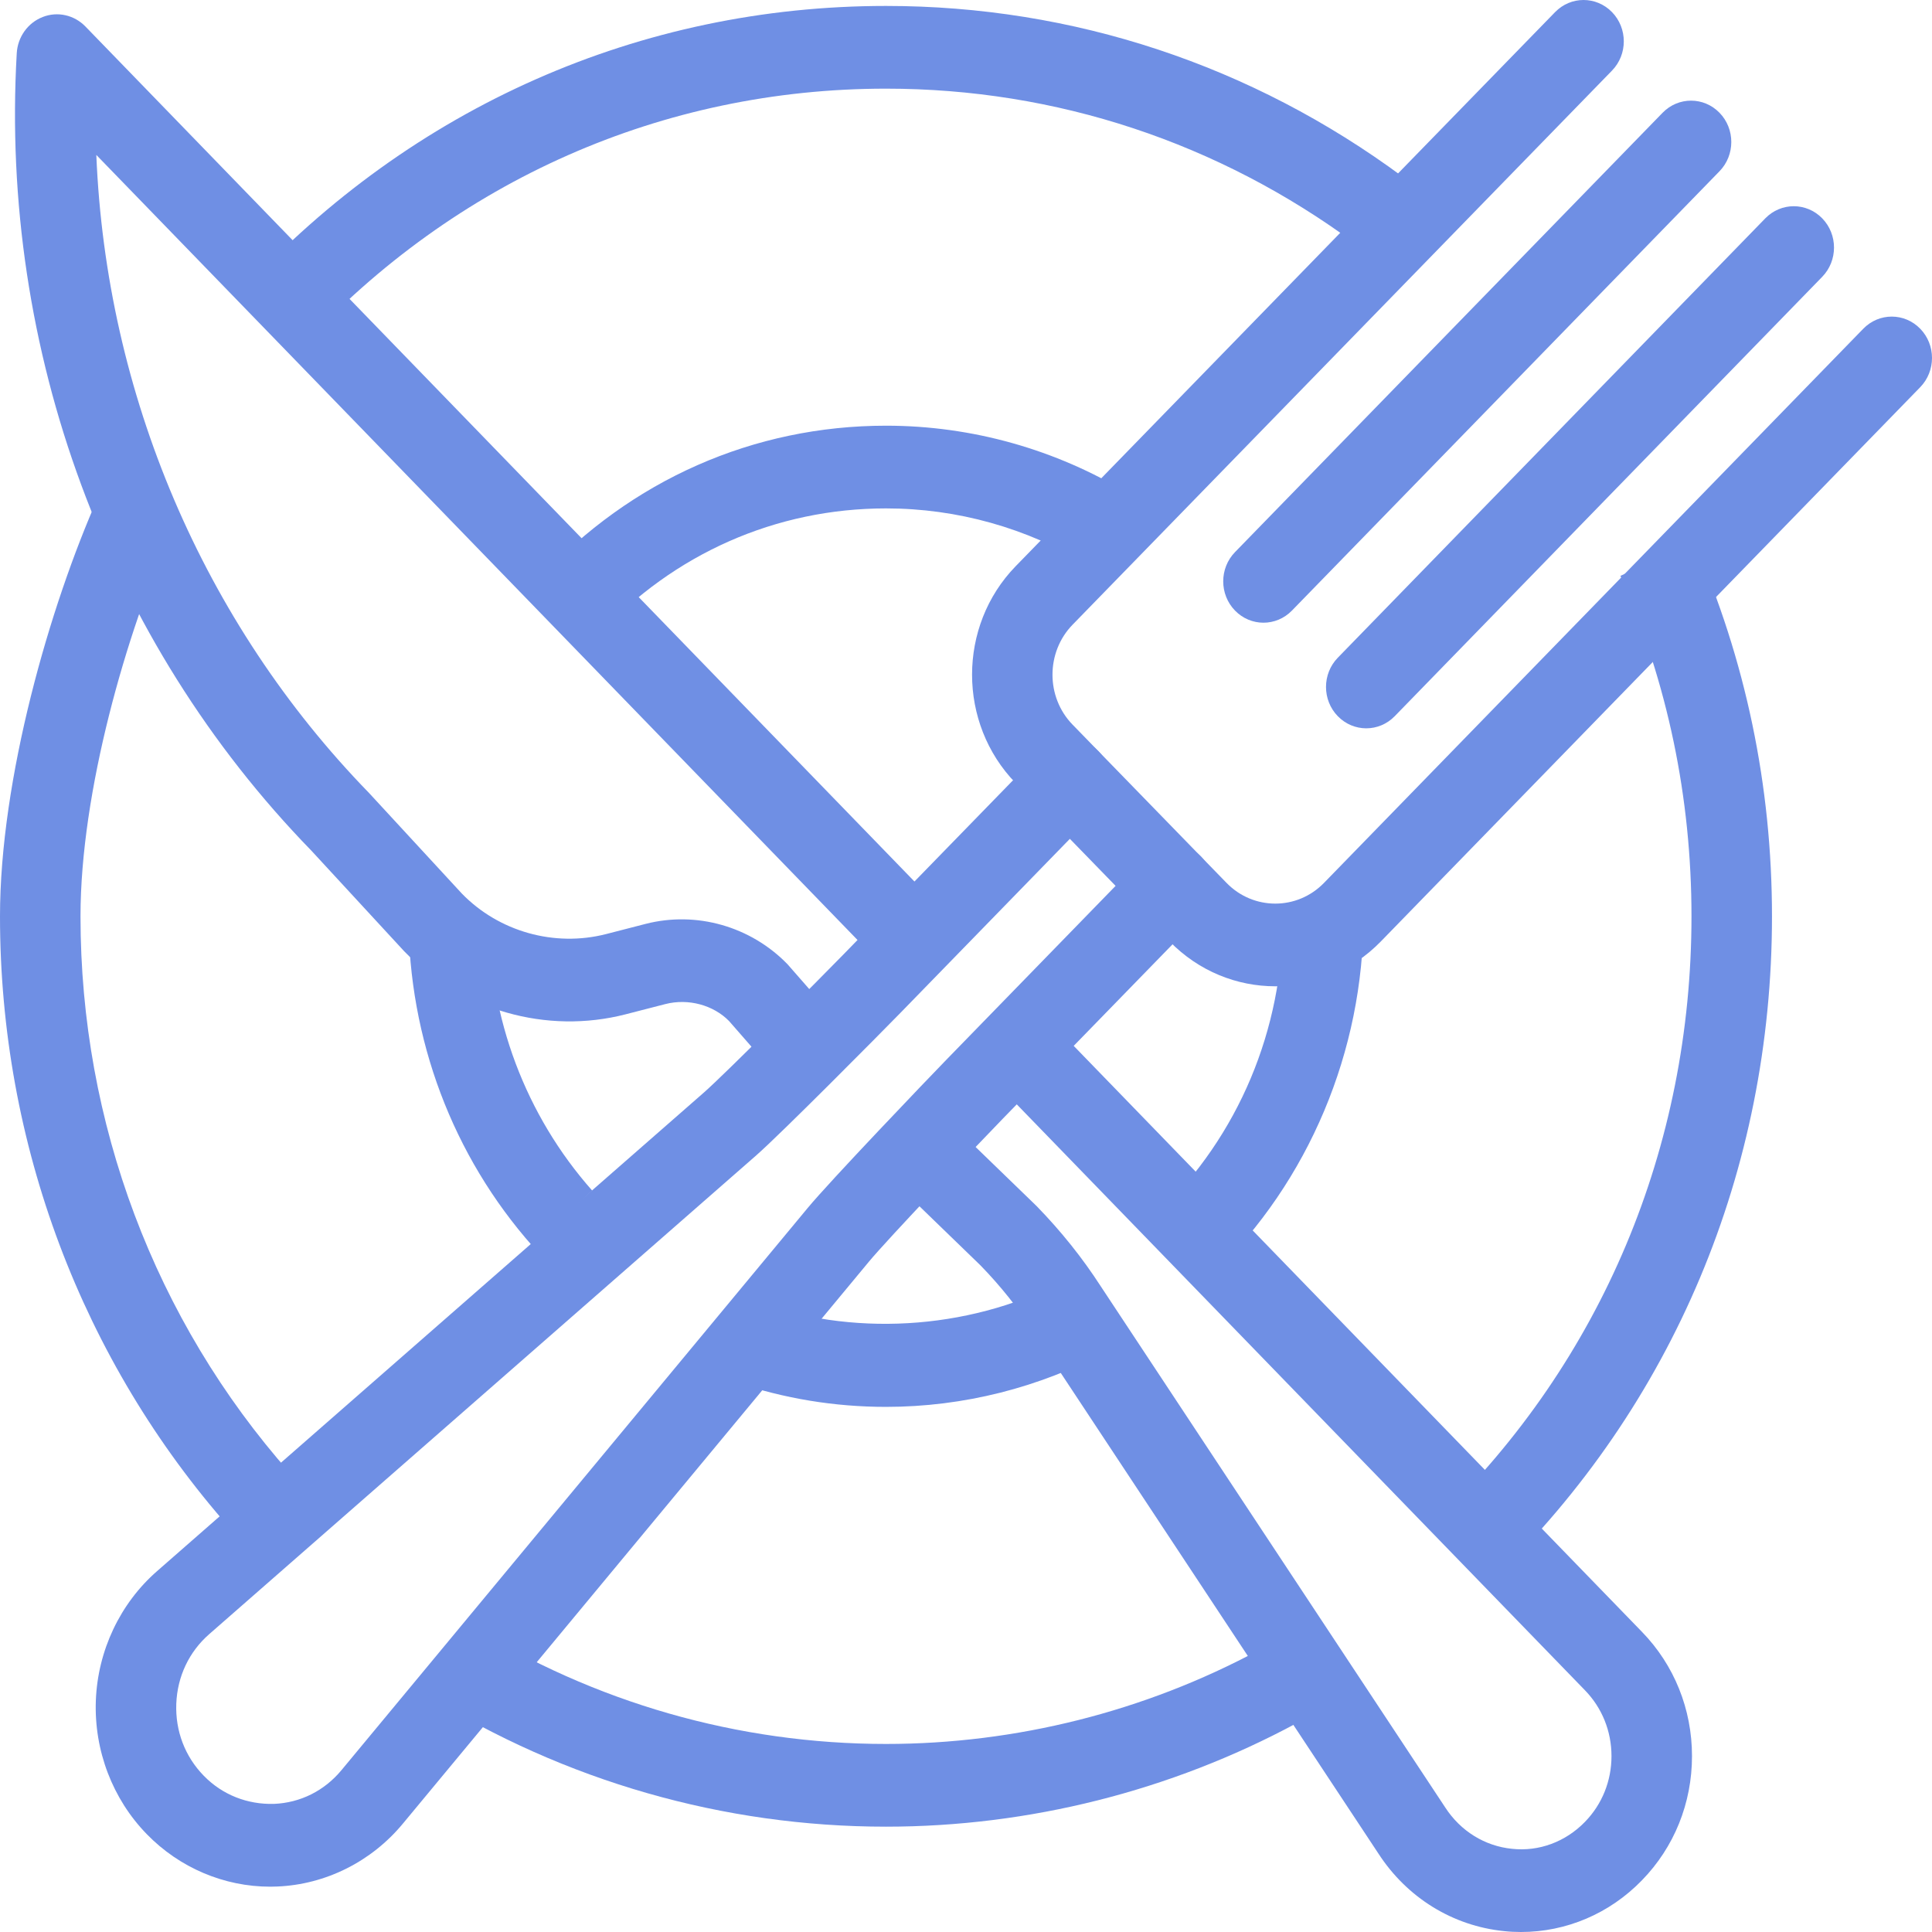 <svg width="550" height="550" viewBox="0 0 550 550" fill="none" xmlns="http://www.w3.org/2000/svg">
<path d="M432.989 550C431.388 550 429.777 549.92 428.165 549.748C413.574 548.276 400.549 540.227 392.414 527.683L294.325 379.272C289.905 372.454 284.814 366.073 279.129 360.232L254.36 336.248C249.756 331.787 249.543 324.337 253.885 319.611C258.232 314.874 265.472 314.667 270.082 319.117L295.097 343.342C302.079 350.517 308.144 358.105 313.336 366.142L411.426 514.542C415.79 521.279 422.694 525.534 430.403 526.315C438.135 527.166 445.7 524.315 451.194 518.658C456.084 513.645 458.758 506.999 458.758 499.928C458.758 492.845 456.073 486.189 451.194 481.176L281.932 306.63C277.467 302.02 277.478 294.569 281.96 289.97C286.447 285.394 293.709 285.405 298.163 290.005L467.419 464.539C476.617 473.99 481.675 486.568 481.675 499.928C481.675 513.3 476.617 525.867 467.397 535.307C458.199 544.781 445.868 550 432.989 550Z" fill="#6F8FE4"/>
<path d="M228.568 308.872C225.424 308.872 222.302 307.561 220.036 304.963L207.548 290.671C203.145 286.17 196.011 284.141 189.376 285.848L178.113 288.751C155.599 294.546 131.446 287.67 115.07 270.809L88.634 242.157C30.57 182.502 -0.079 99.684 4.767 15.165C5.029 10.532 7.917 6.49 12.141 4.846C16.343 3.179 21.126 4.254 24.321 7.548L267.833 258.691C272.298 263.295 272.286 270.752 267.799 275.339C263.323 279.921 256.061 279.921 251.596 275.305L27.42 44.105C30.223 112.131 57.756 177.132 105.049 225.733L131.491 254.391C142.004 265.198 157.809 269.688 172.541 265.911L183.809 263.008C198.249 259.306 213.702 263.709 224.182 274.488L237.089 289.234C241.319 294.063 240.927 301.514 236.216 305.86C234.028 307.883 231.293 308.872 228.568 308.872Z" fill="#6F8FE4"/>
<path d="M363.052 280.778C352.165 280.778 341.288 276.524 332.985 268.021L289.121 222.916C272.6 205.905 272.594 178.236 289.11 161.22L442.701 3.449C447.177 -1.15 454.428 -1.15 458.904 3.449C463.38 8.048 463.38 15.504 458.904 20.098L305.324 177.857C297.727 185.687 297.715 198.443 305.324 206.273L349.188 251.361C356.819 259.191 369.251 259.202 376.883 251.373L530.44 93.579C534.916 88.98 542.167 88.98 546.643 93.579C551.119 98.178 551.119 105.628 546.643 110.228L393.085 268.021C384.816 276.524 373.94 280.778 363.052 280.778Z" fill="#6F8FE4"/>
<path d="M388.946 207.337C386.013 207.337 383.082 206.187 380.844 203.887C376.368 199.294 376.368 191.838 380.844 187.239L502.544 62.156C507.02 57.557 514.271 57.557 518.746 62.156C523.223 66.749 523.223 74.206 518.746 78.805L397.047 203.887C394.809 206.187 391.877 207.337 388.946 207.337Z" fill="#6F8FE4"/>
<path d="M359.684 177.27C356.752 177.27 353.821 176.121 351.583 173.821C347.107 169.222 347.107 161.772 351.583 157.173L473.305 32.102C477.781 27.502 485.032 27.502 489.508 32.102C493.984 36.7 493.984 44.151 489.508 48.75L367.786 173.821C365.547 176.121 362.616 177.27 359.684 177.27Z" fill="#6F8FE4"/>
<path d="M76.918 537.1C63.804 537.1 51.104 531.719 41.805 522.164C32.036 512.162 26.743 498.284 27.286 484.084C27.834 469.885 34.185 456.467 44.709 447.27L200.42 310.988C206.614 305.538 232.926 279.077 240.149 271.672L296.473 213.821C300.949 209.222 308.2 209.222 312.676 213.821C317.152 218.42 317.152 225.877 312.676 230.47L256.347 288.326C250.069 294.764 222.514 322.554 215.297 328.901L59.563 465.205C53.812 470.23 50.483 477.266 50.186 485.016C49.89 492.765 52.659 500.043 57.996 505.505C63.34 511 70.468 513.725 77.976 513.53C85.512 513.219 92.344 509.805 97.228 503.906L229.888 343.94C236.177 336.317 264.14 307.101 269.377 301.721L325.712 243.842C330.188 239.243 337.439 239.243 341.915 243.842C346.391 248.441 346.391 255.897 341.915 260.49L285.586 318.358C278.083 326.084 252.553 352.885 247.35 359.186L114.678 519.164C105.743 529.96 92.696 536.49 78.905 537.054C78.239 537.089 77.579 537.1 76.918 537.1Z" fill="#6F8FE4"/>
<path d="M65.538 435.139C23.275 387.332 0 325.44 0 260.87C0 221.852 14.077 172.706 28.025 141.312L48.871 151.096C35.953 180.168 22.917 225.388 22.917 260.87C22.917 319.576 44.077 375.846 82.502 419.295L65.538 435.139Z" fill="#6F8FE4"/>
<path d="M252.229 520.015C205.97 520.015 160.747 507.045 121.437 482.498L133.332 462.377C169.055 484.682 210.172 496.467 252.229 496.467C289.189 496.467 325.914 487.223 358.398 469.747L369.028 490.604C333.276 509.851 292.881 520.015 252.229 520.015Z" fill="#6F8FE4"/>
<path d="M425.1 449.546L409.412 432.391C455.917 387.447 481.53 326.532 481.53 260.87C481.53 227.078 474.726 194.465 461.31 163.939L482.191 154.246C496.96 187.842 504.447 223.715 504.447 260.87C504.447 333.098 476.271 400.106 425.1 449.546Z" fill="#6F8FE4"/>
<path d="M85.859 98.719L69.231 82.507C117.353 30.394 182.343 1.69 252.229 1.69C305.47 1.69 356.372 18.534 399.431 50.406L386.048 69.515C346.906 40.547 300.625 25.237 252.229 25.237C188.693 25.237 129.606 51.331 85.859 98.719Z" fill="#6F8FE4"/>
<path d="M151.627 354.771C128.845 329.028 116.295 295.673 116.295 260.87H139.212C139.212 289.809 149.641 317.53 168.58 338.927L151.627 354.771Z" fill="#6F8FE4"/>
<path d="M252.24 400.508C237.615 400.508 223.247 398.152 209.528 393.495L216.712 371.143C245.196 380.802 277.948 378.157 304.53 363.808L315.182 384.665C295.969 395.024 274.2 400.508 252.24 400.508Z" fill="#6F8FE4"/>
<path d="M345.384 362.554L329.696 345.4C352.612 323.244 365.246 293.212 365.246 260.87H388.162C388.162 299.214 372.575 336.282 345.384 362.554Z" fill="#6F8FE4"/>
<path d="M170.225 180.938L153.608 164.726C179.551 136.649 214.581 121.185 252.24 121.185C276.595 121.185 300.513 127.888 321.382 140.576L309.722 160.846C292.366 150.303 272.494 144.732 252.24 144.732C220.926 144.732 191.799 157.592 170.225 180.938Z" fill="#6F8FE4"/>
</svg>
